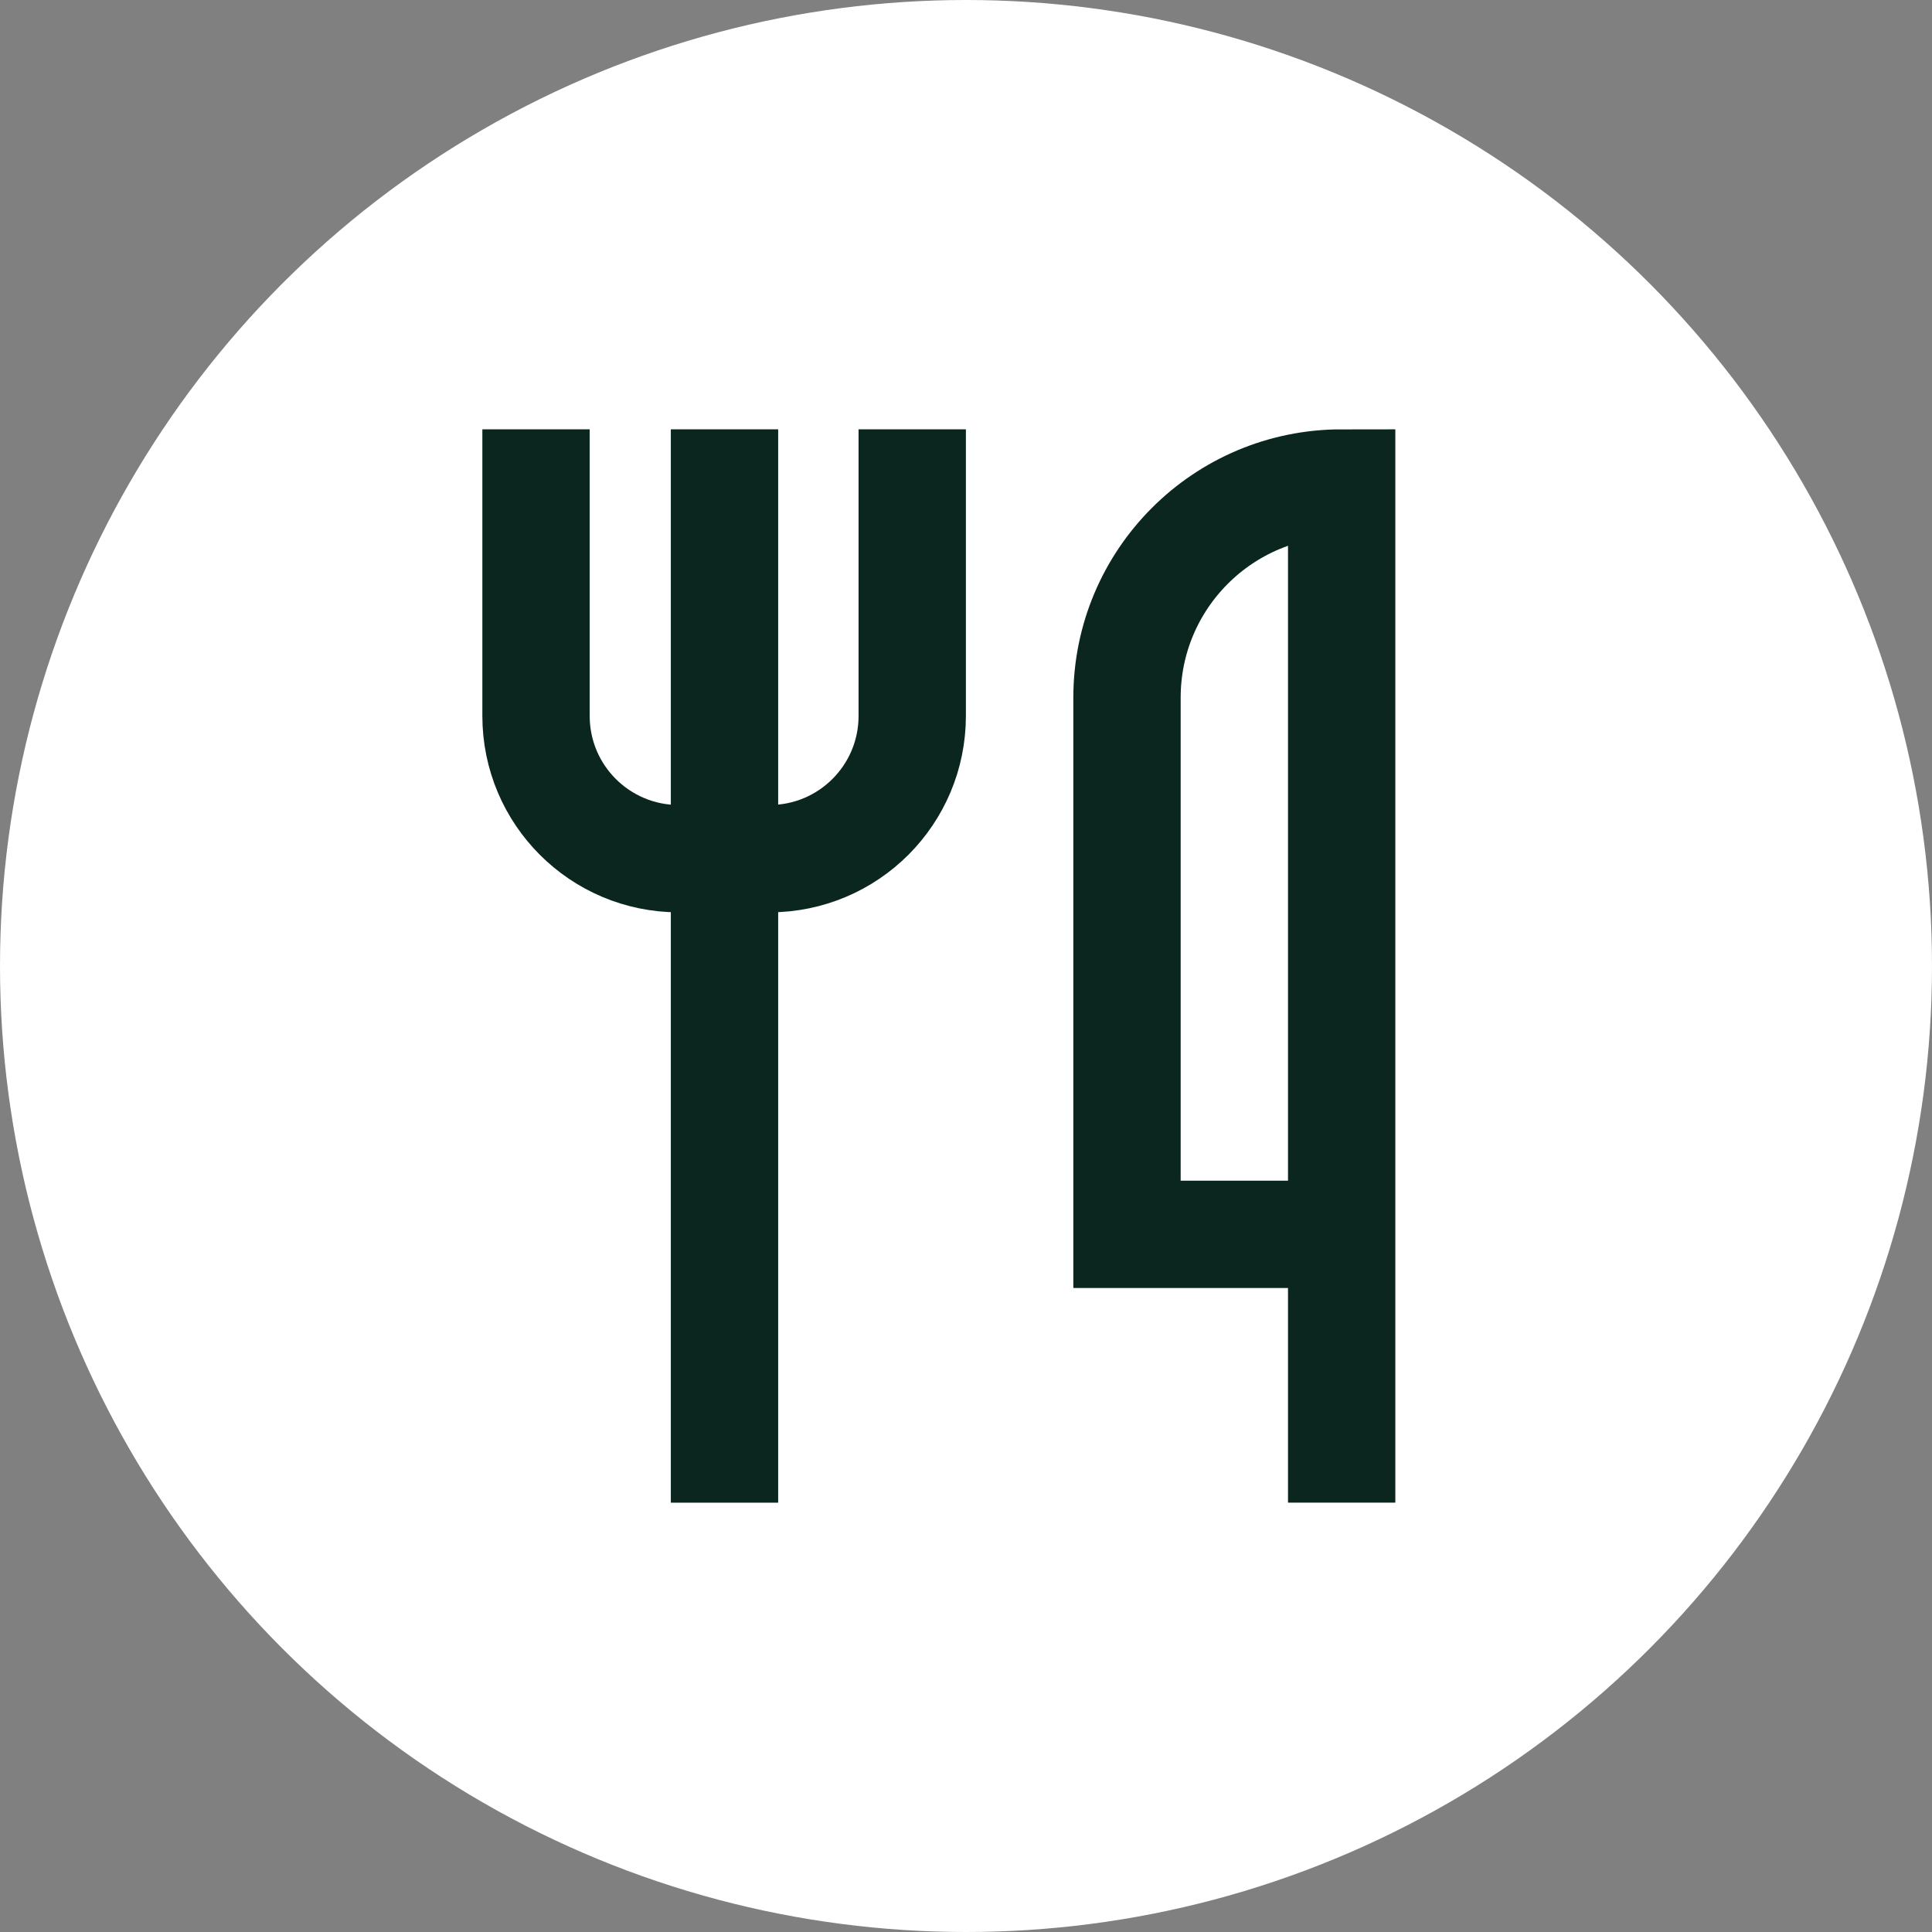 <?xml version="1.0" encoding="UTF-8"?> <svg xmlns="http://www.w3.org/2000/svg" width="36" height="36" viewBox="0 0 36 36" fill="none"><rect x="0" y="0" width="36" height="36" fill="#808080" stroke="none"/><circle cx="18" cy="18" r="18" fill="white"></circle><path d="M16.998 8V13.34C16.998 14.81 15.808 16 14.338 16H12.648C11.178 16 9.988 14.81 9.988 13.34V8M13.5 8V28M25 27.999V21.789M25 9V23H21V13C21 10.79 22.79 9 25 9Z" stroke="#0A261E" stroke-width="2" stroke-miterlimit="10"></path></svg> 